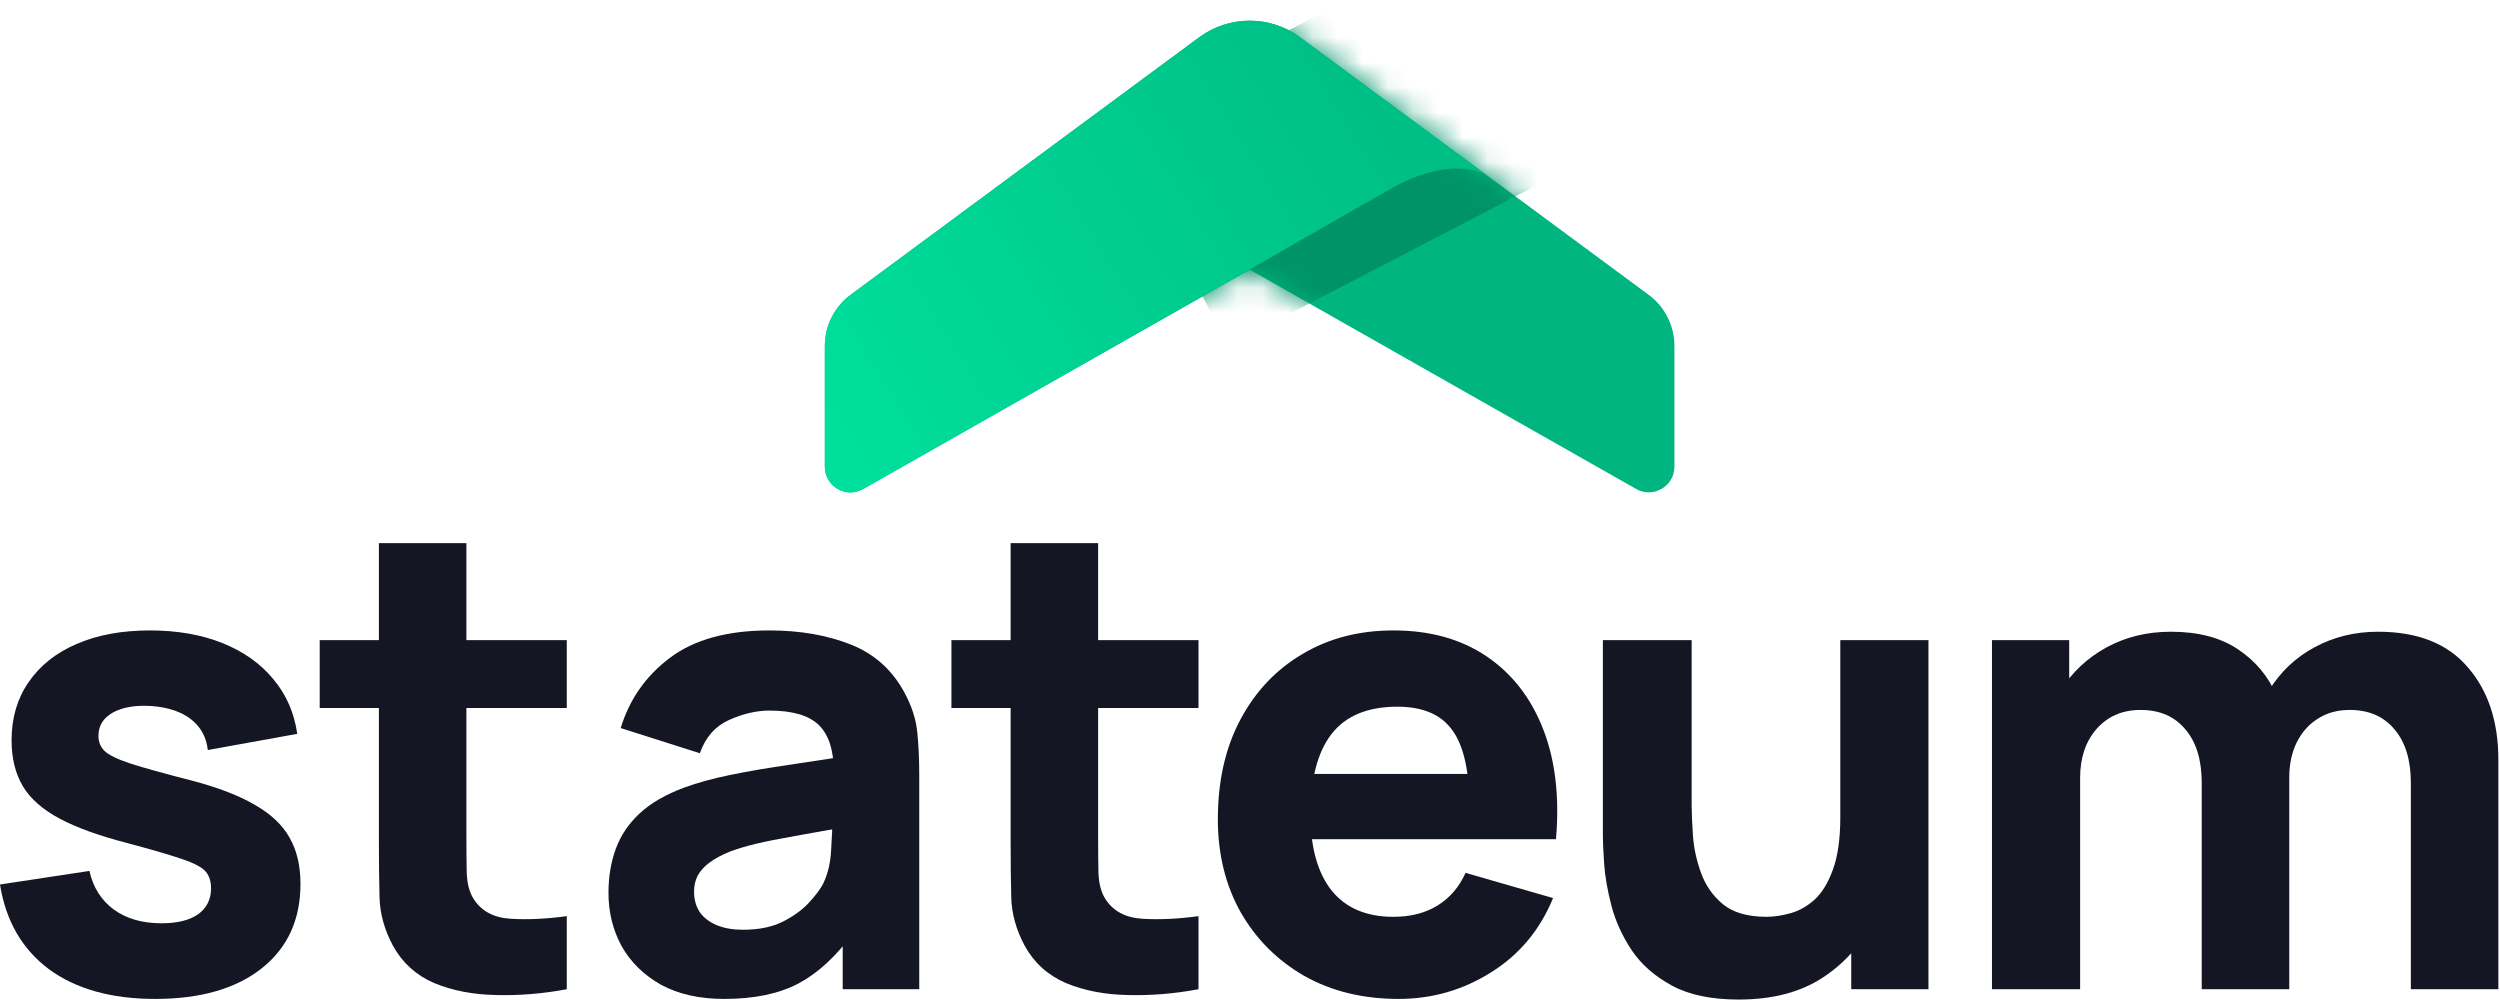 <svg width="100" height="40" viewBox="0 0 100 40" fill="none" xmlns="http://www.w3.org/2000/svg">
<g clip-path="url(#clip0_750_5506)">
<path d="M47.963 1.494C49.166 0.605 50.804 0.605 52.007 1.494L65.947 11.793C66.594 12.271 66.977 13.031 66.977 13.838V18.663C66.977 19.451 66.131 19.947 65.448 19.56L49.987 10.786L34.522 19.562C33.839 19.95 32.993 19.454 32.993 18.666V13.84C32.993 13.033 33.376 12.273 34.023 11.794L47.963 1.494Z" fill="#00B57F"/>
<mask id="mask0_750_5506" style="mask-type:alpha" maskUnits="userSpaceOnUse" x="32" y="0" width="35" height="20">
<path d="M47.963 1.494C49.166 0.605 50.804 0.605 52.007 1.494L65.947 11.793C66.594 12.271 66.977 13.031 66.977 13.838V18.663C66.977 19.451 66.131 19.947 65.448 19.56L49.987 10.786L34.522 19.562C33.839 19.95 32.993 19.454 32.993 18.666V13.84C32.993 13.033 33.376 12.273 34.023 11.794L47.963 1.494Z" fill="#00CB8E"/>
</mask>
<g mask="url(#mask0_750_5506)">
<g filter="url(#filter0_f_750_5506)">
<path d="M62.63 6.808L58.017 -2.153L44.506 4.869L49.119 13.83L62.63 6.808Z" fill="#009367"/>
</g>
</g>
<path d="M47.963 1.494C49.166 0.605 50.804 0.605 52.007 1.494C54.633 3.434 56.257 4.633 57.325 5.422C58.643 6.4 58.865 6.554 59.531 7.052C58.558 6.451 56.986 6.794 55.791 7.464C53.861 8.545 50.157 10.69 48.169 11.818L34.522 19.562C33.839 19.95 32.993 19.454 32.993 18.666V13.84C32.993 13.033 33.376 12.273 34.023 11.794L47.963 1.494Z" fill="url(#paint0_linear_750_5506)"/>
</g>
<g clip-path="url(#clip1_750_5506)">
<path d="M96.434 39.569V31.32C96.434 30.397 96.215 29.682 95.778 29.173C95.349 28.656 94.752 28.398 93.989 28.398C93.5 28.398 93.075 28.514 92.715 28.747C92.355 28.971 92.072 29.29 91.866 29.703C91.668 30.109 91.57 30.578 91.57 31.113L90.103 30.13C90.103 29.173 90.326 28.329 90.772 27.596C91.227 26.863 91.831 26.294 92.586 25.889C93.35 25.475 94.195 25.269 95.121 25.269C96.709 25.269 97.905 25.743 98.712 26.691C99.527 27.63 99.934 28.863 99.934 30.389V39.569H96.434ZM79.679 39.569V25.605H82.768V30.234H83.205V39.569H79.679ZM88.069 39.569V31.32C88.069 30.397 87.851 29.682 87.413 29.173C86.984 28.656 86.388 28.398 85.624 28.398C84.895 28.398 84.308 28.652 83.861 29.16C83.424 29.66 83.205 30.311 83.205 31.113L81.738 30.078C81.738 29.165 81.966 28.346 82.42 27.622C82.875 26.898 83.484 26.325 84.248 25.902C85.02 25.48 85.882 25.269 86.834 25.269C87.924 25.269 88.816 25.501 89.511 25.967C90.214 26.432 90.733 27.053 91.068 27.829C91.402 28.604 91.57 29.458 91.57 30.389V39.569H88.069Z" fill="#141623"/>
<path d="M69.545 39.982C68.456 39.982 67.568 39.797 66.882 39.426C66.195 39.056 65.659 38.586 65.273 38.017C64.896 37.448 64.625 36.858 64.462 36.246C64.299 35.625 64.201 35.06 64.166 34.552C64.132 34.043 64.115 33.673 64.115 33.44V25.605H67.666V32.199C67.666 32.518 67.684 32.927 67.718 33.427C67.752 33.918 67.86 34.414 68.04 34.914C68.22 35.414 68.512 35.832 68.915 36.168C69.327 36.504 69.906 36.672 70.652 36.672C70.952 36.672 71.274 36.625 71.617 36.53C71.96 36.435 72.282 36.254 72.582 35.987C72.883 35.711 73.127 35.31 73.316 34.785C73.513 34.25 73.612 33.552 73.612 32.69L75.619 33.647C75.619 34.75 75.396 35.785 74.95 36.75C74.504 37.715 73.831 38.495 72.93 39.09C72.038 39.685 70.909 39.982 69.545 39.982ZM74.049 39.569V34.94H73.612V25.605H77.138V39.569H74.049Z" fill="#141623"/>
<path d="M55.946 39.957C54.522 39.957 53.265 39.651 52.176 39.039C51.095 38.418 50.245 37.569 49.628 36.492C49.018 35.405 48.714 34.164 48.714 32.768C48.714 31.242 49.014 29.915 49.615 28.785C50.215 27.656 51.043 26.781 52.098 26.161C53.154 25.531 54.367 25.217 55.74 25.217C57.199 25.217 58.438 25.562 59.459 26.251C60.48 26.941 61.235 27.91 61.724 29.16C62.213 30.41 62.385 31.88 62.239 33.569H58.777V32.276C58.777 30.854 58.55 29.833 58.095 29.212C57.649 28.583 56.915 28.268 55.895 28.268C54.702 28.268 53.823 28.634 53.257 29.367C52.699 30.091 52.42 31.165 52.42 32.587C52.42 33.888 52.699 34.897 53.257 35.612C53.823 36.319 54.651 36.673 55.74 36.673C56.426 36.673 57.014 36.522 57.503 36.22C57.992 35.918 58.365 35.483 58.623 34.914L62.123 35.923C61.6 37.198 60.772 38.19 59.639 38.896C58.515 39.603 57.284 39.957 55.946 39.957ZM51.339 33.569V30.958H60.553V33.569H51.339Z" fill="#141623"/>
<path d="M47.94 39.569C46.979 39.749 46.035 39.827 45.109 39.801C44.191 39.784 43.367 39.625 42.638 39.323C41.918 39.013 41.368 38.517 40.991 37.836C40.648 37.198 40.468 36.552 40.45 35.897C40.433 35.233 40.425 34.483 40.425 33.647V21.726H43.925V33.44C43.925 33.983 43.929 34.474 43.938 34.914C43.955 35.345 44.045 35.69 44.208 35.948C44.517 36.44 45.01 36.707 45.688 36.75C46.366 36.793 47.117 36.758 47.94 36.646V39.569ZM38.057 28.32V25.605H47.94V28.32H38.057Z" fill="#141623"/>
<path d="M28.972 39.957C27.977 39.957 27.132 39.767 26.437 39.388C25.751 39 25.227 38.487 24.867 37.849C24.515 37.203 24.339 36.492 24.339 35.716C24.339 35.069 24.438 34.479 24.635 33.944C24.833 33.41 25.15 32.94 25.588 32.535C26.034 32.121 26.63 31.776 27.376 31.501C27.891 31.311 28.505 31.143 29.216 30.996C29.929 30.85 30.735 30.712 31.636 30.583C32.537 30.445 33.528 30.294 34.608 30.13L33.347 30.828C33.347 30.001 33.15 29.393 32.755 29.005C32.361 28.617 31.7 28.423 30.774 28.423C30.259 28.423 29.723 28.548 29.165 28.798C28.608 29.048 28.217 29.492 27.994 30.13L24.828 29.122C25.18 27.966 25.841 27.027 26.81 26.303C27.78 25.579 29.101 25.217 30.774 25.217C32.001 25.217 33.09 25.406 34.042 25.786C34.995 26.165 35.715 26.82 36.204 27.751C36.479 28.268 36.642 28.785 36.693 29.303C36.745 29.82 36.77 30.397 36.77 31.035V39.569H33.708V36.698L34.145 37.293C33.467 38.233 32.734 38.914 31.945 39.336C31.164 39.75 30.173 39.957 28.972 39.957ZM29.718 37.19C30.362 37.19 30.902 37.078 31.34 36.853C31.786 36.621 32.138 36.358 32.395 36.065C32.661 35.772 32.841 35.526 32.936 35.328C33.116 34.949 33.219 34.509 33.244 34.009C33.279 33.5 33.296 33.078 33.296 32.742L34.325 33.001C33.287 33.173 32.447 33.319 31.803 33.44C31.16 33.552 30.641 33.656 30.246 33.75C29.851 33.845 29.504 33.949 29.204 34.061C28.86 34.199 28.582 34.349 28.367 34.513C28.161 34.668 28.007 34.841 27.904 35.031C27.81 35.22 27.762 35.431 27.762 35.664C27.762 35.983 27.84 36.259 27.994 36.492C28.157 36.716 28.384 36.888 28.676 37.009C28.968 37.129 29.315 37.19 29.718 37.19Z" fill="#141623"/>
<path d="M22.671 39.569C21.71 39.749 20.767 39.827 19.84 39.801C18.922 39.784 18.098 39.625 17.369 39.323C16.648 39.013 16.099 38.517 15.722 37.836C15.379 37.198 15.199 36.552 15.181 35.897C15.164 35.233 15.156 34.483 15.156 33.647V21.726H18.656V33.44C18.656 33.983 18.66 34.474 18.669 34.914C18.686 35.345 18.776 35.69 18.939 35.948C19.248 36.44 19.741 36.707 20.419 36.75C21.097 36.793 21.847 36.758 22.671 36.646V39.569ZM12.788 28.32V25.605H22.671V28.32H12.788Z" fill="#141623"/>
<path d="M6.203 39.957C4.453 39.957 3.037 39.56 1.956 38.767C0.884 37.965 0.232 36.836 0 35.38L3.577 34.837C3.723 35.492 4.045 36.005 4.543 36.375C5.049 36.746 5.688 36.931 6.46 36.931C7.095 36.931 7.584 36.81 7.927 36.569C8.27 36.319 8.442 35.974 8.442 35.535C8.442 35.259 8.373 35.039 8.236 34.875C8.099 34.703 7.79 34.535 7.309 34.371C6.837 34.207 6.1 33.992 5.096 33.724C3.963 33.431 3.058 33.104 2.381 32.742C1.703 32.38 1.214 31.949 0.914 31.449C0.613 30.94 0.463 30.328 0.463 29.613C0.463 28.716 0.691 27.941 1.145 27.286C1.6 26.622 2.239 26.113 3.063 25.76C3.895 25.398 4.873 25.217 5.997 25.217C7.086 25.217 8.051 25.385 8.892 25.721C9.733 26.057 10.411 26.536 10.925 27.156C11.449 27.777 11.77 28.51 11.89 29.354L8.313 30.001C8.253 29.484 8.03 29.074 7.644 28.773C7.258 28.471 6.735 28.294 6.074 28.242C5.431 28.199 4.911 28.285 4.517 28.501C4.131 28.716 3.938 29.027 3.938 29.432C3.938 29.673 4.019 29.876 4.182 30.04C4.354 30.203 4.701 30.371 5.225 30.544C5.757 30.716 6.563 30.94 7.644 31.216C8.699 31.492 9.544 31.815 10.179 32.186C10.822 32.548 11.29 32.987 11.582 33.505C11.873 34.013 12.019 34.63 12.019 35.354C12.019 36.785 11.505 37.91 10.475 38.728C9.445 39.547 8.021 39.957 6.203 39.957Z" fill="#141623"/>
</g>
<defs>
<filter id="filter0_f_750_5506" x="-3.552" y="-50.212" width="114.241" height="112.1" filterUnits="userSpaceOnUse" color-interpolation-filters="sRGB">
<feFlood flood-opacity="0" result="BackgroundImageFix"/>
<feBlend mode="normal" in="SourceGraphic" in2="BackgroundImageFix" result="shape"/>
<feGaussianBlur stdDeviation="24.029" result="effect1_foregroundBlur_750_5506"/>
</filter>
<linearGradient id="paint0_linear_750_5506" x1="54.237" y1="3.26" x2="32.937" y2="16.45" gradientUnits="userSpaceOnUse">
<stop stop-color="#00BF86"/>
<stop offset="1" stop-color="#00DF9C"/>
</linearGradient>
<clipPath id="clip0_750_5506">
<rect width="34.076" height="20.476" fill="white" transform="translate(32.962)"/>
</clipPath>
<clipPath id="clip1_750_5506">
<rect width="100" height="18.35" fill="white" transform="translate(0 21.65)"/>
</clipPath>
</defs>
</svg>
